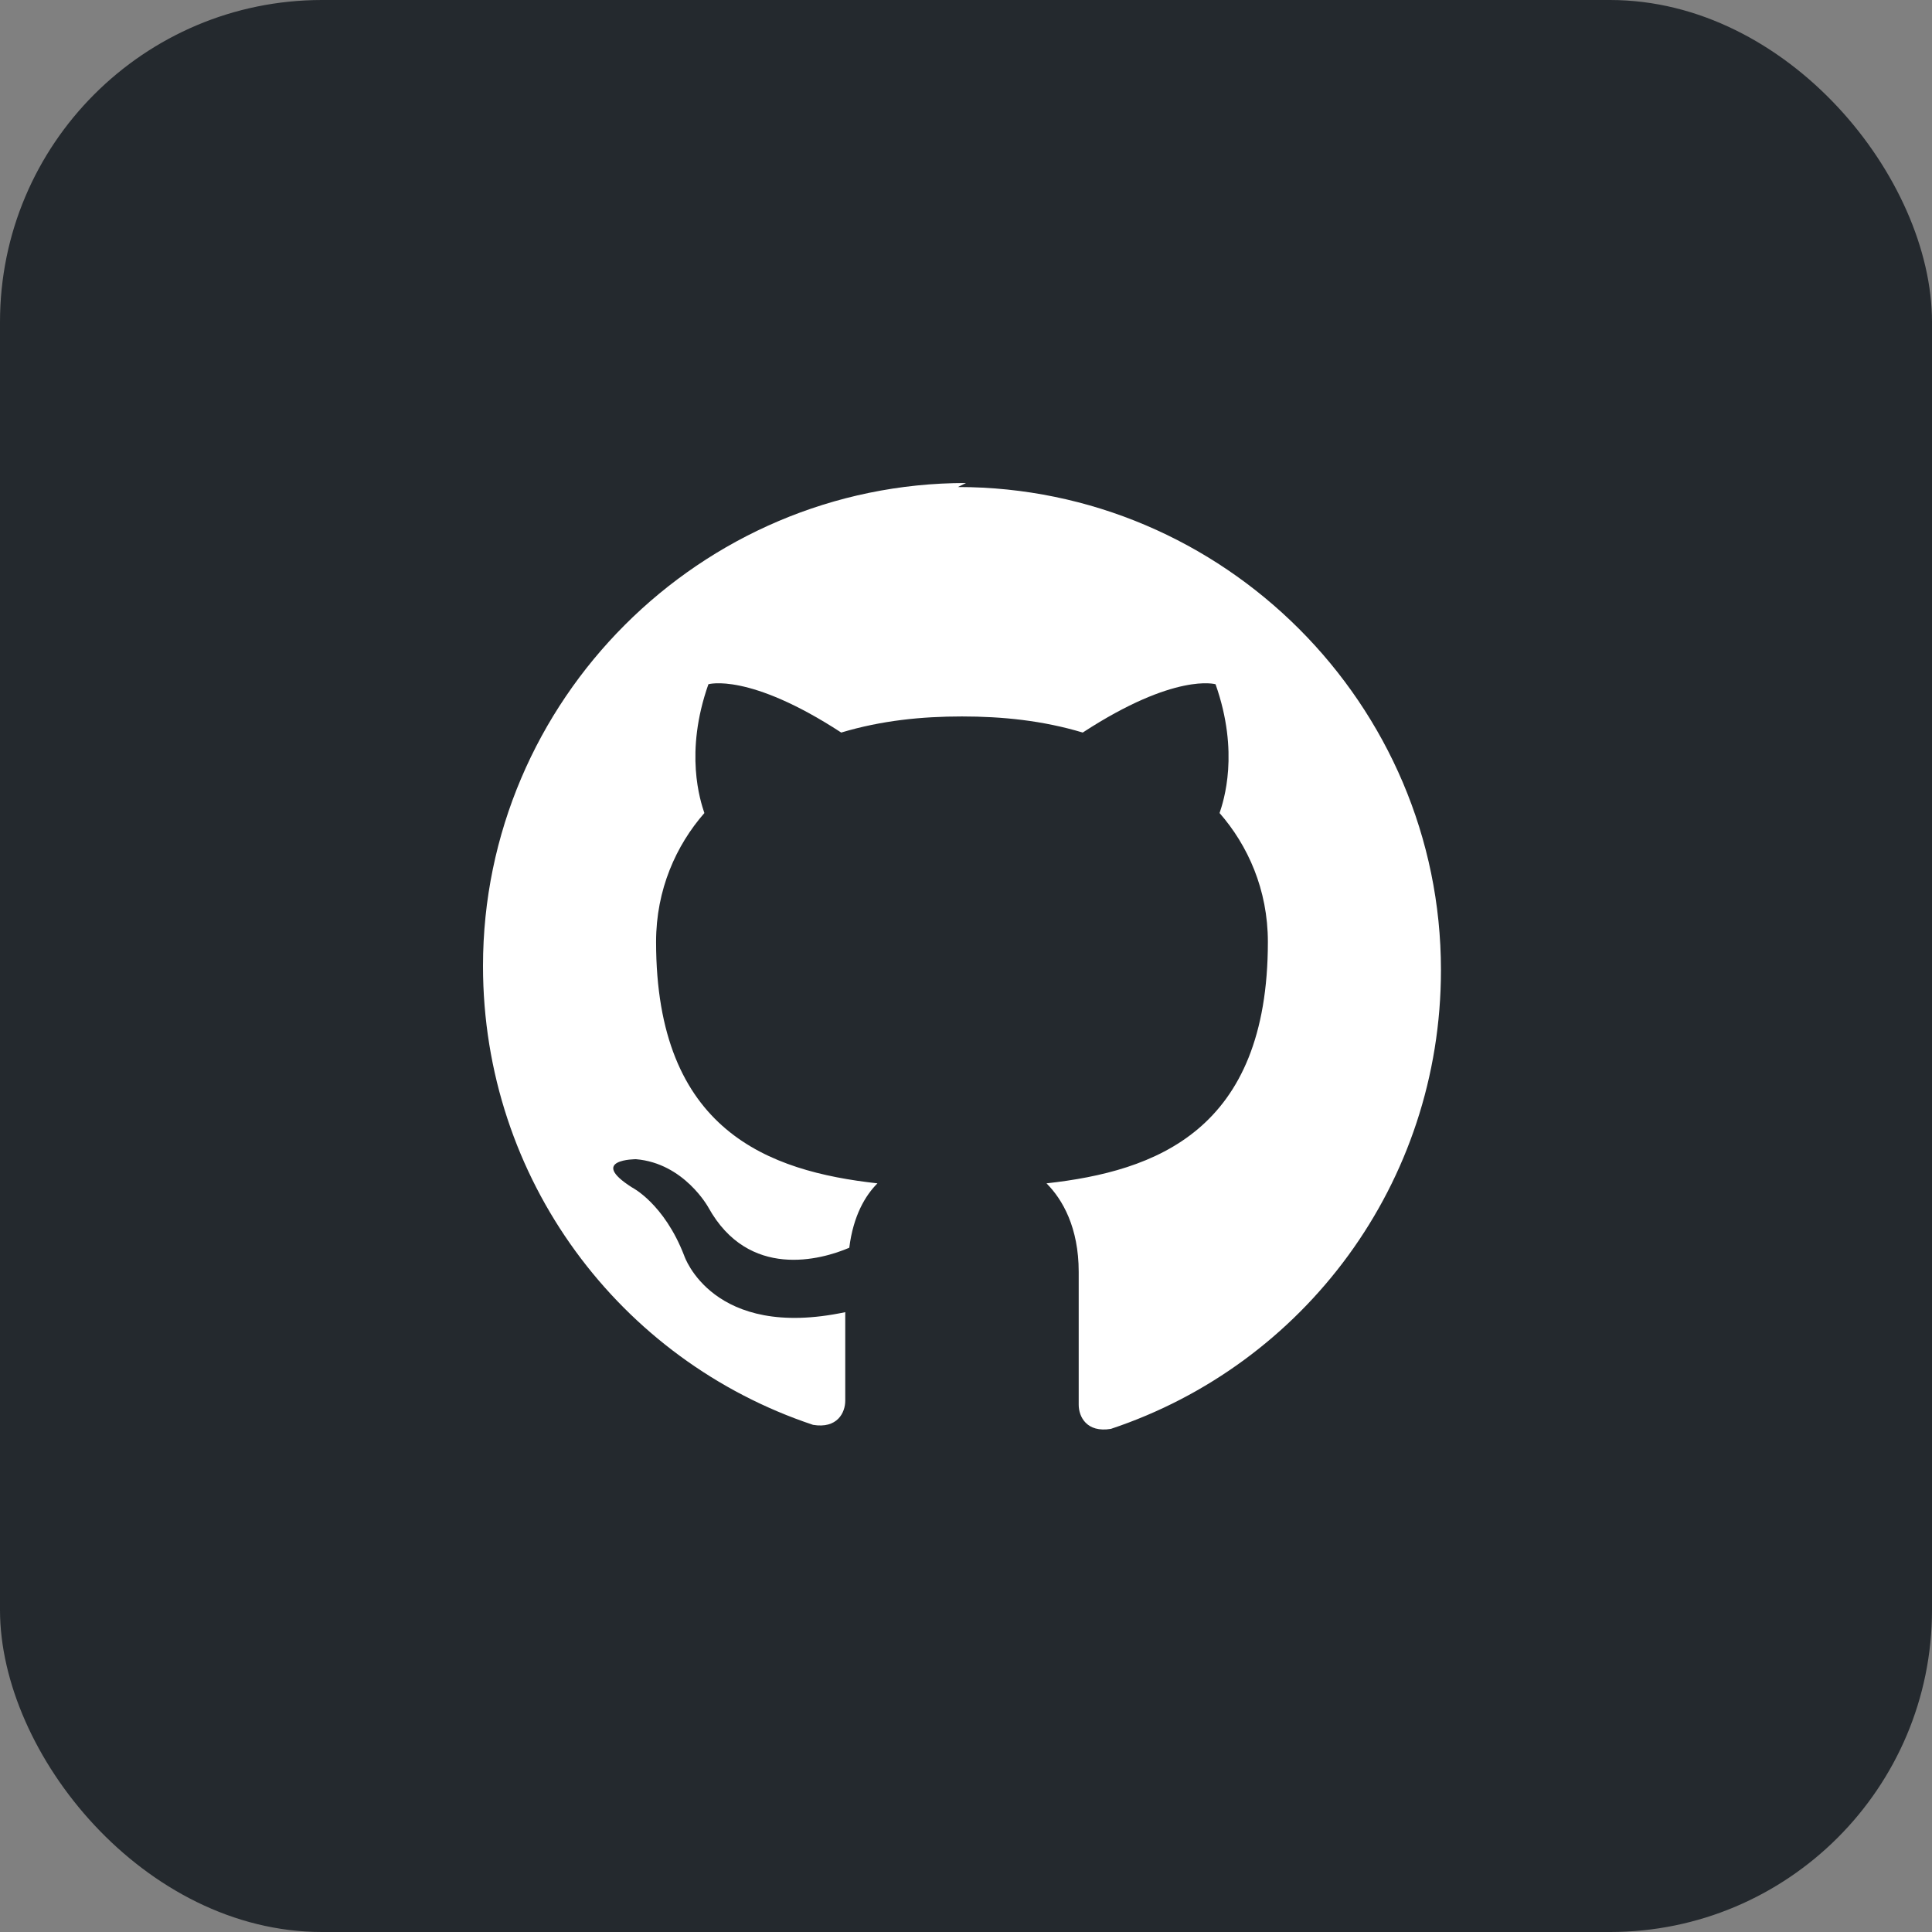 <svg xmlns="http://www.w3.org/2000/svg" width="48" height="48" viewBox="0 0 48 48" fill="none">
  <rect x="0" y="0" width="48" height="48" fill="#808080" stroke="none"/>
  <rect width="48" height="48" rx="8" fill="#24292E"/>
  <path d="M24 12c-6.6 0-12 5.4-12 12 0 5.3 3.4 9.8 8.2 11.4.6.1.8-.3.8-.6v-2.2c-3.3.7-4-1.4-4-1.4-.5-1.3-1.3-1.7-1.3-1.7-1.1-.7.1-.7.1-.7 1.2.1 1.8 1.2 1.8 1.2 1 1.8 2.8 1.3 3.5 1 .1-.8.4-1.3.7-1.6-2.7-.3-5.5-1.3-5.5-6 0-1.3.5-2.4 1.2-3.2-.1-.3-.5-1.5.1-3.2 0 0 1-.3 3.3 1.2 1-.3 2-.4 3-.4s2 .1 3 .4c2.3-1.5 3.3-1.2 3.3-1.2.6 1.7.2 2.9.1 3.2.7.8 1.2 1.9 1.2 3.2 0 4.7-2.8 5.7-5.5 6 .4.4.8 1.1.8 2.2v3.3c0 .3.2.7.8.6 4.8-1.6 8.2-6.1 8.2-11.4 0-6.6-5.4-12-12-12z" fill="#FFFFFF"/>
</svg> 